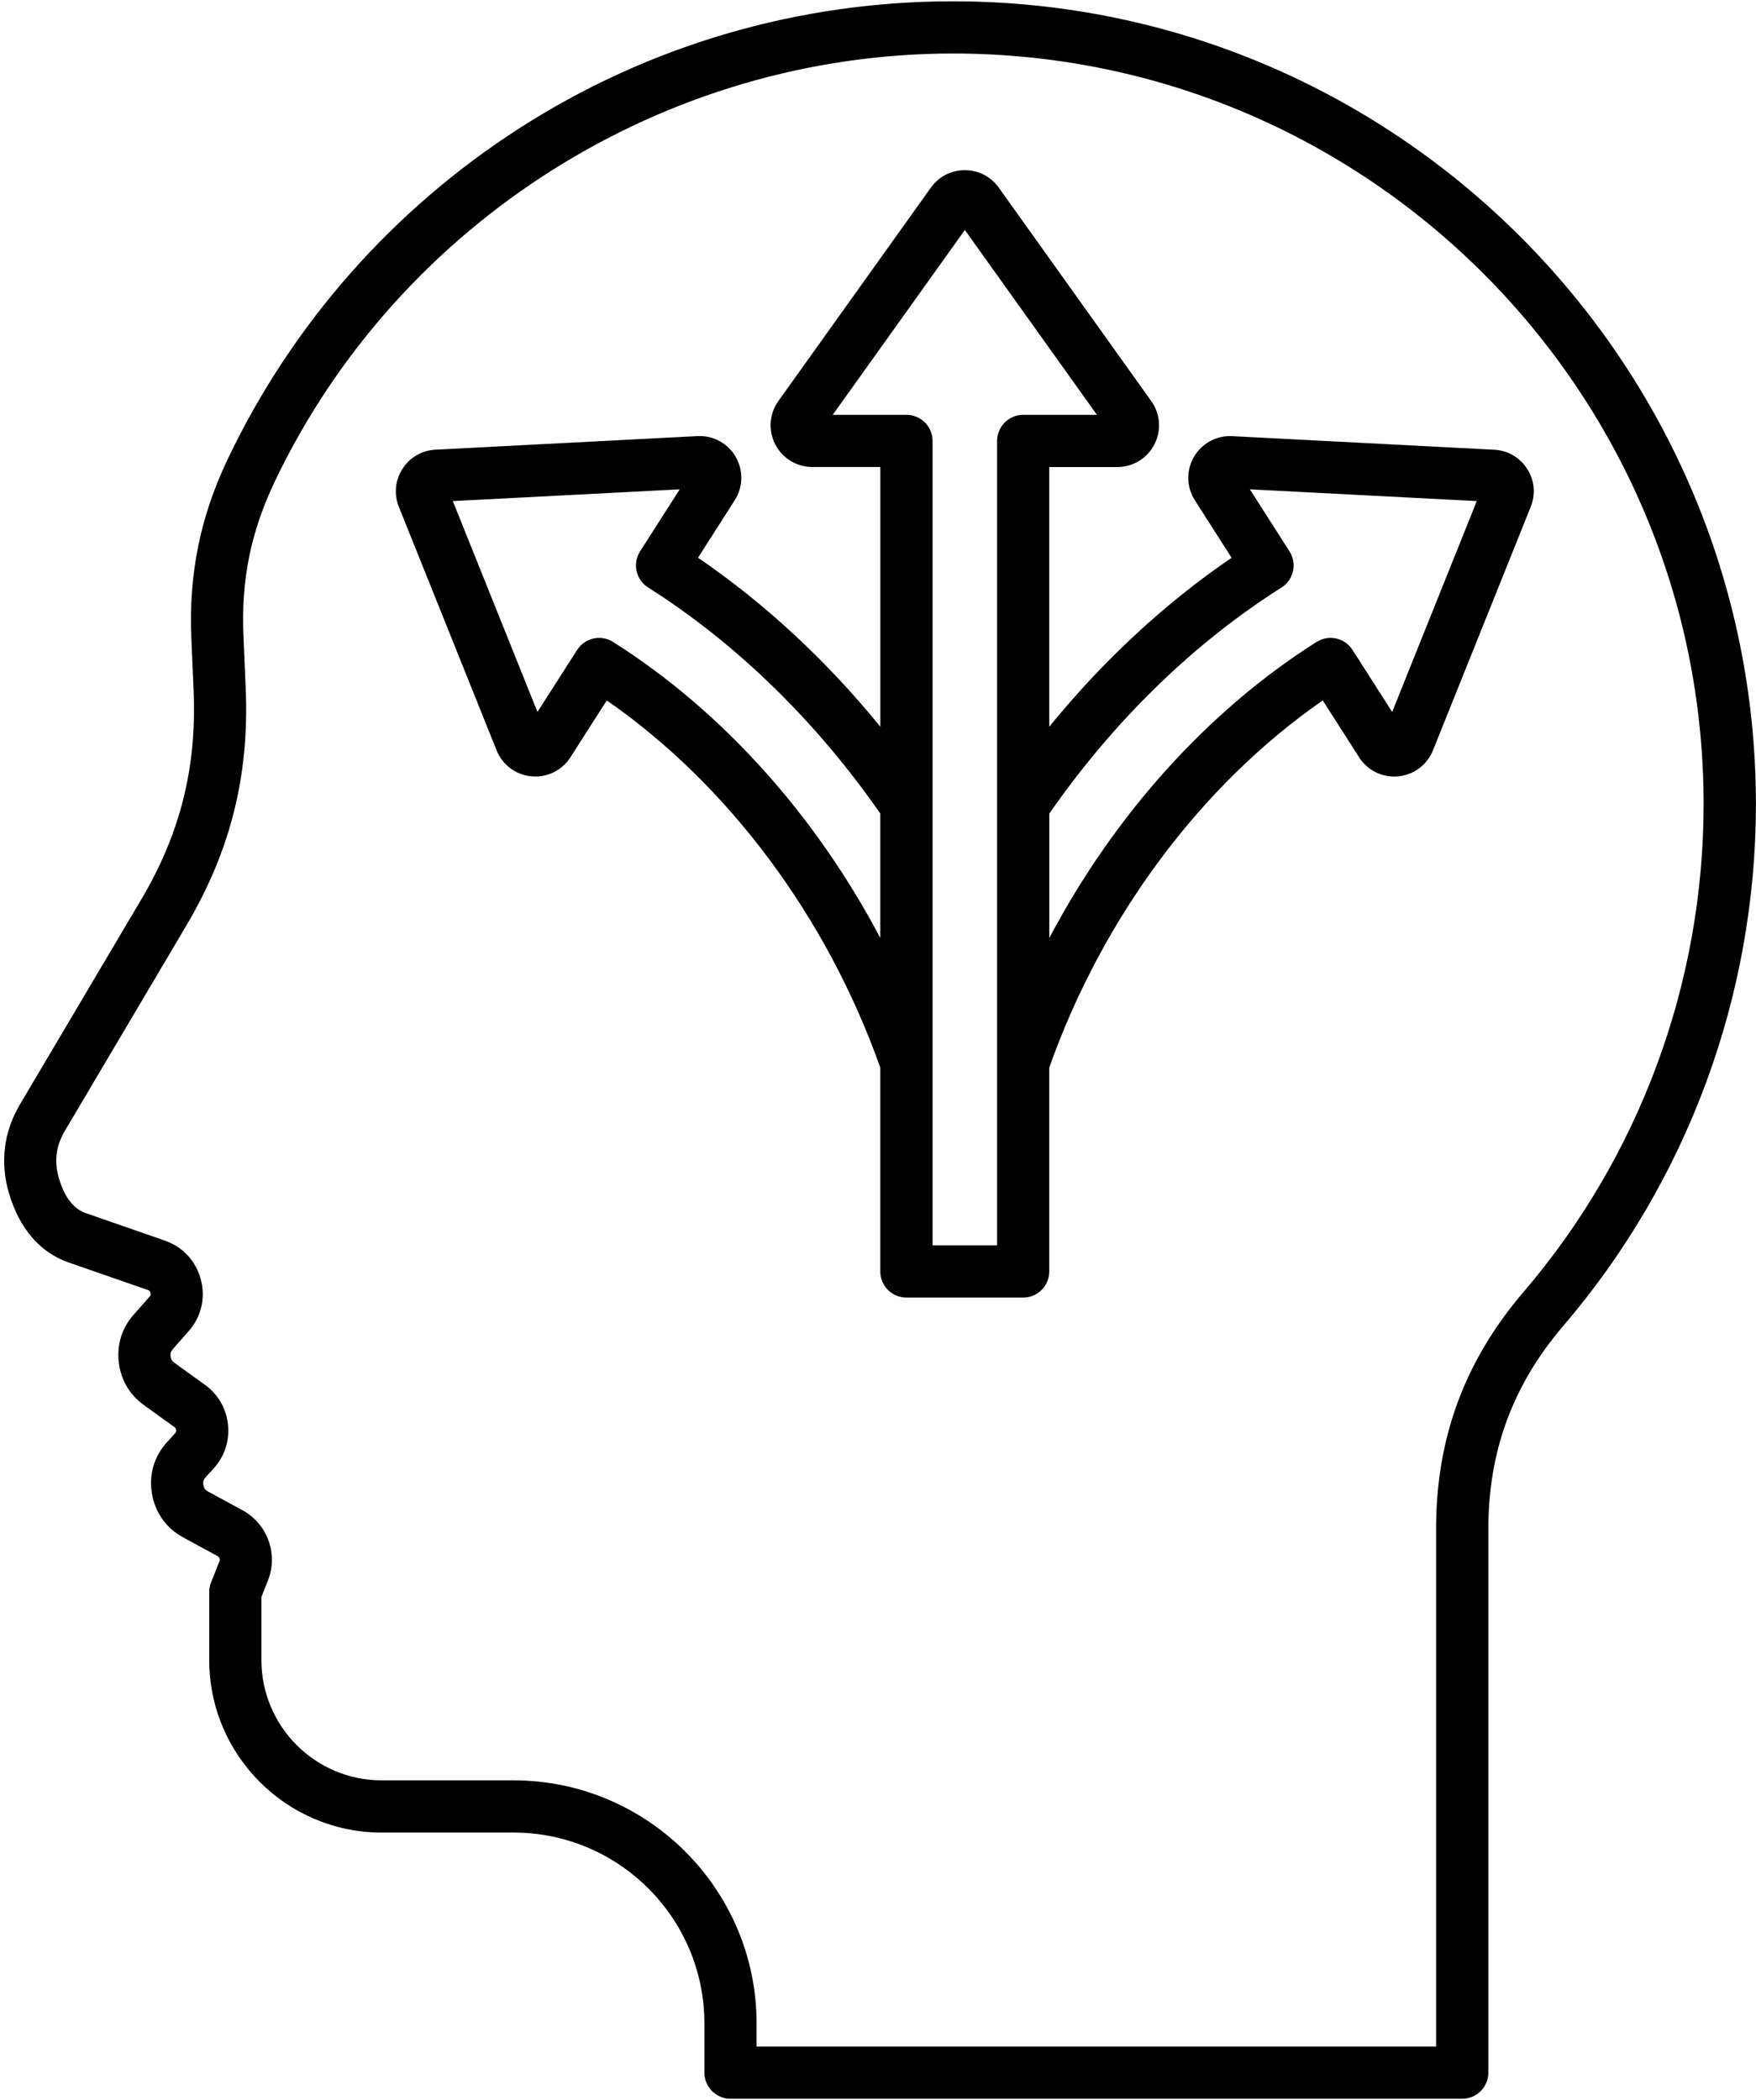 <?xml version="1.0" encoding="UTF-8"?>
<!DOCTYPE svg PUBLIC '-//W3C//DTD SVG 1.0//EN'
          'http://www.w3.org/TR/2001/REC-SVG-20010904/DTD/svg10.dtd'>
<svg height="482" preserveAspectRatio="xMidYMid meet" version="1.0" viewBox="53.8 15.0 403.5 482.0" width="403" xmlns="http://www.w3.org/2000/svg" xmlns:xlink="http://www.w3.org/1999/xlink" zoomAndPan="magnify"
><g id="change1_1"
  ><path d="M272.76,15c-35.49,0-69.96,10.1-99.68,29.22c-28.93,18.61-52.06,44.82-66.86,75.79c-6.38,13.35-9.07,26.46-8.45,41.25 l0.52,12.3c0.73,17.53-3.08,32.72-12.02,47.82l-27.89,47.13c-3.71,6.27-4.59,13.27-2.56,20.26c2.38,8.2,7.14,13.76,13.77,16.06 l18.16,6.31c0.37,0.13,0.51,0.28,0.62,0.66c0.1,0.38,0.05,0.58-0.21,0.88l-3.64,4.13c-2.7,3.07-3.89,6.84-3.43,10.9 c0.46,4.06,2.45,7.48,5.76,9.87l7.03,5.08c0.28,0.2,0.36,0.34,0.39,0.68c0.04,0.34-0.01,0.49-0.25,0.75l-1.79,1.96 c-3,3.27-4.25,7.49-3.52,11.88c0.74,4.38,3.29,7.96,7.19,10.08l7.88,4.28c0.44,0.24,0.62,0.73,0.44,1.2l-1.92,4.85 c-0.28,0.7-0.42,1.45-0.42,2.21v15.65c0,21.85,17.78,39.63,39.63,39.63h30.29c24.19,0,43.86,19.68,43.86,43.86V491 c0,3.31,2.69,6,6,6h168.14c3.31,0,6-2.69,6-6V366c0-17.82,5.63-33.07,17.22-46.61c28.54-33.35,44.26-75.93,44.26-119.89 C457.26,97.77,374.49,15,272.76,15z M403.89,311.59c-13.53,15.81-20.1,33.61-20.1,54.41v119H227.65v-5.31 c0-30.8-25.06-55.86-55.86-55.86H141.5c-15.24,0-27.63-12.39-27.63-27.63v-14.51l1.5-3.79c2.41-6.09-0.12-13.03-5.88-16.16 l-7.88-4.28c-0.65-0.35-0.96-0.79-1.08-1.51c-0.12-0.73,0.03-1.24,0.53-1.79l1.79-1.96c2.53-2.76,3.72-6.34,3.34-10.07 c-0.38-3.73-2.26-7-5.3-9.19l-7.03-5.08c-0.55-0.4-0.79-0.8-0.87-1.48c-0.08-0.68,0.06-1.12,0.52-1.64l3.64-4.14 c2.9-3.29,3.92-7.62,2.8-11.86c-1.12-4.24-4.13-7.5-8.28-8.95l-18.16-6.31c-2.84-0.99-4.92-3.7-6.19-8.07 c-1.11-3.83-0.67-7.37,1.37-10.81l27.89-47.14c10.17-17.18,14.51-34.48,13.68-54.43l-0.52-12.3c-0.54-12.93,1.71-23.9,7.29-35.57 c0,0,0,0,0,0C145.56,65.54,206.68,27,272.76,27c95.12,0,172.5,77.39,172.5,172.5C445.26,240.6,430.57,280.41,403.89,311.59z M404.72,122.46c-1.69-2.64-4.45-4.25-7.58-4.41l-60.2-3.12c-3.6-0.19-6.97,1.63-8.79,4.76c-1.81,3.12-1.73,6.94,0.21,9.98 l8.44,13.21c-15.31,10.44-29.53,23.63-41.9,38.83v-59.68h15.63c3.61,0,6.87-1.99,8.53-5.2c1.65-3.21,1.37-7.03-0.72-9.96 L283.3,57.82c-1.82-2.55-4.67-4.01-7.8-4.01s-5.98,1.46-7.8,4.01l-35.04,49.04c-2.09,2.93-2.37,6.75-0.72,9.96 c1.65,3.21,4.92,5.2,8.52,5.2h15.63v59.68c-12.37-15.2-26.59-28.39-41.9-38.83l8.44-13.21c1.94-3.04,2.02-6.86,0.21-9.99 c-1.81-3.12-5.16-4.94-8.78-4.75l-60.2,3.12c-3.13,0.16-5.9,1.77-7.58,4.41c-1.69,2.64-1.99,5.83-0.82,8.74l22.45,55.94 c1.34,3.35,4.41,5.64,8,5.97c3.6,0.34,7.03-1.34,8.97-4.38l8.35-13.06c27.88,19.33,50.57,49.72,62.85,84.38v46.85c0,3.31,2.69,6,6,6 h26.82c3.31,0,6-2.69,6-6v-46.85c12.28-34.66,34.97-65.05,62.85-84.38l8.35,13.07c1.94,3.04,5.37,4.72,8.97,4.38 c3.59-0.34,6.66-2.63,8-5.97l22.45-55.94C406.71,128.28,406.41,125.09,404.72,122.46z M194.67,162.22c-2.8-1.77-6.5-0.94-8.27,1.86 l-9.1,14.23l-19.45-48.46l52.14-2.7l-9.11,14.25c-0.86,1.35-1.15,2.98-0.8,4.54s1.3,2.91,2.65,3.77 c20.2,12.78,38.61,30.72,53.35,51.95v28.59C241.21,202.06,219.71,178.04,194.67,162.22z M282.91,300.89h-14.82V116.03 c0-3.31-2.69-6-6-6h-16.94l30.36-42.48l30.35,42.48h-16.94c-3.31,0-6,2.69-6,6V300.89z M373.7,178.31l-9.02-14.11l-0.08-0.12 c-1.77-2.8-5.47-3.63-8.27-1.86c-25.04,15.83-46.53,39.84-61.42,68.04v-28.59c14.74-21.23,33.15-39.18,53.35-51.95 c1.35-0.85,2.3-2.21,2.65-3.77s0.06-3.19-0.8-4.54L341,127.15l52.14,2.7L373.7,178.31z"
  /></g
></svg
>
